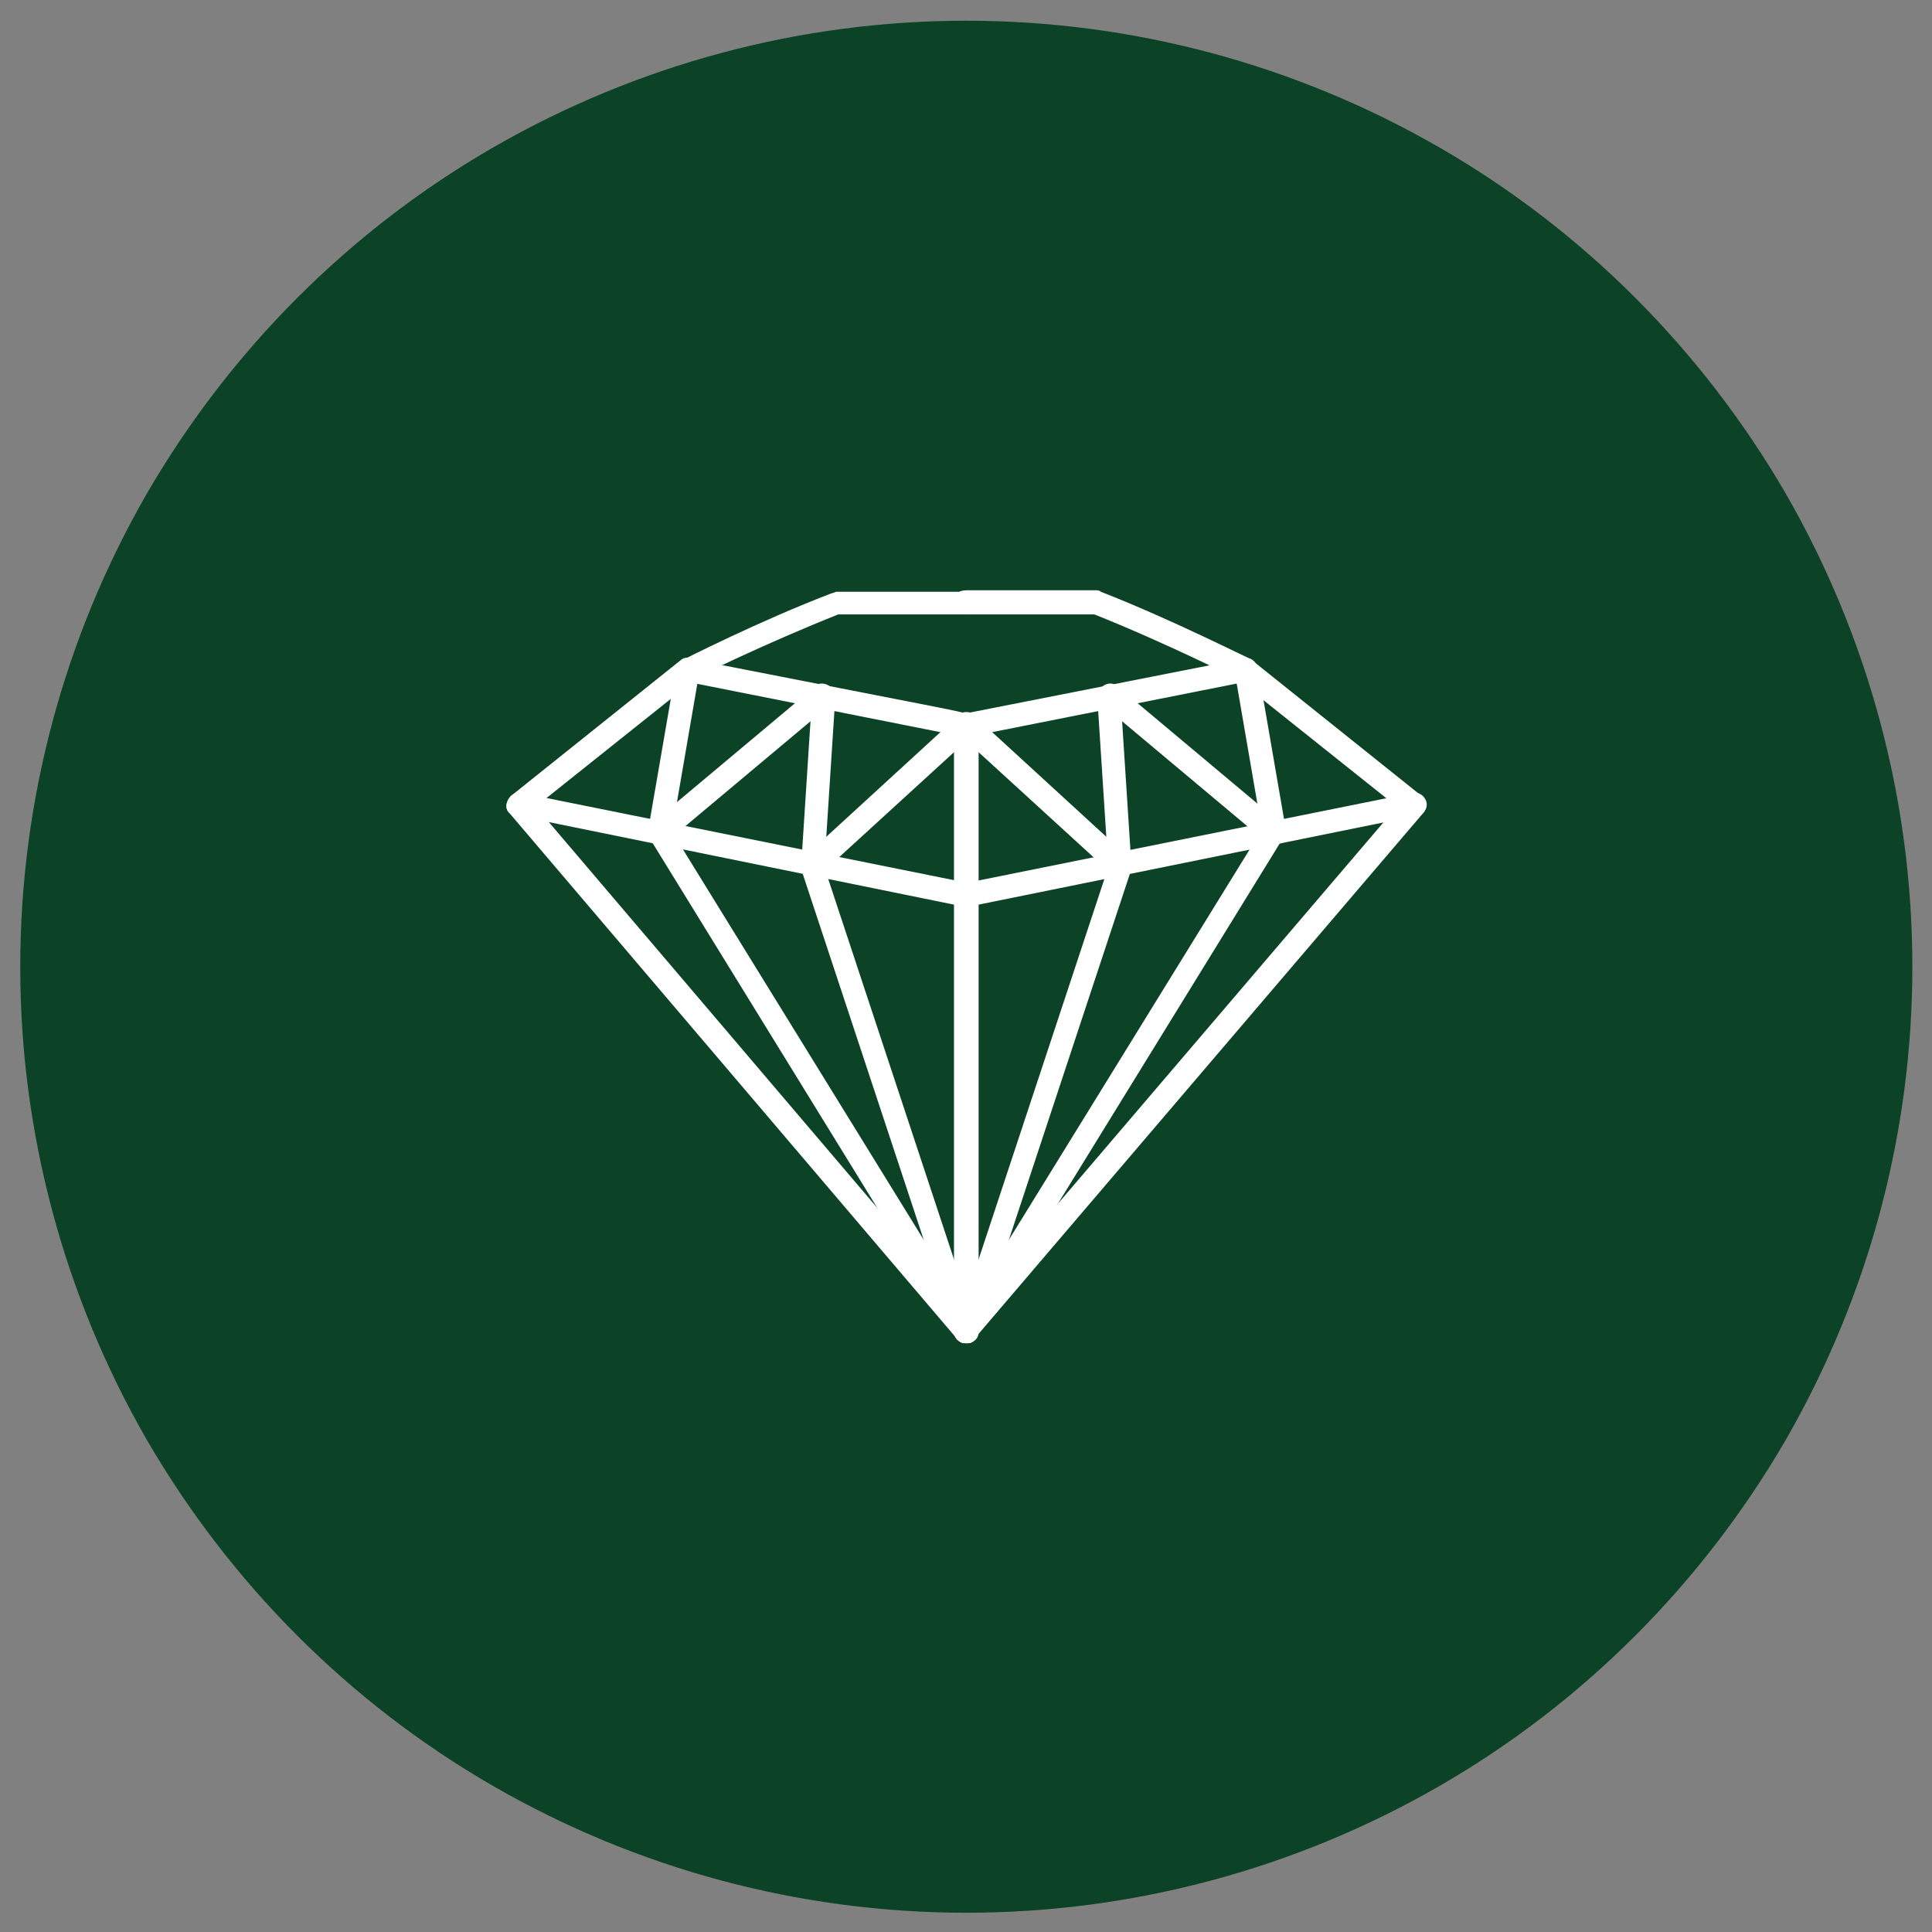 <?xml version="1.0" encoding="UTF-8" standalone="no"?>
<svg
   xmlns:ooo="http://xml.openoffice.org/svg/export"
   xmlns:dc="http://purl.org/dc/elements/1.1/"
   xmlns:cc="http://creativecommons.org/ns#"
   xmlns:rdf="http://www.w3.org/1999/02/22-rdf-syntax-ns#"
   xmlns:svg="http://www.w3.org/2000/svg"
   xmlns="http://www.w3.org/2000/svg"
   xmlns:sodipodi="http://sodipodi.sourceforge.net/DTD/sodipodi-0.dtd"
   xmlns:inkscape="http://www.inkscape.org/namespaces/inkscape"
   version="1.2"
   width="400"
   height="400"
   viewBox="0 0 10583.333 10583.334"
   preserveAspectRatio="xMidYMid"
   xml:space="preserve"
   id="svg128"
   sodipodi:docname="diamond.svg"
   style="fill-rule:evenodd;stroke-width:28.222;stroke-linejoin:round"
   inkscape:version="0.92.5 (2060ec1f9f, 2020-04-08)"><rect x="0" y="0" width="10583.333" height="10583.334" fill="#808080" stroke="none"/><sodipodi:namedview
   pagecolor="#ffffff"
   bordercolor="#666666"
   borderopacity="1"
   objecttolerance="10"
   gridtolerance="10"
   guidetolerance="10"
   inkscape:pageopacity="0"
   inkscape:pageshadow="2"
   inkscape:window-width="1762"
   inkscape:window-height="1171"
   id="namedview130"
   showgrid="false"
   units="px"
   inkscape:zoom="1.6819304"
   inkscape:cx="218.33393"
   inkscape:cy="185.86831"
   inkscape:window-x="2078"
   inkscape:window-y="0"
   inkscape:window-maximized="1"
   inkscape:current-layer="svg128" />
 <defs
   class="ClipPathGroup"
   id="defs8">
  <clipPath
   id="presentation_clip_path"
   clipPathUnits="userSpaceOnUse">
   <rect
   x="0"
   y="0"
   width="21000"
   height="29700"
   id="rect2" />
  </clipPath>
  <clipPath
   id="presentation_clip_path_shrink"
   clipPathUnits="userSpaceOnUse">
   <rect
   x="21"
   y="29"
   width="20958"
   height="29641"
   id="rect5" />
  </clipPath>
 </defs>
 <defs
   class="TextShapeIndex"
   id="defs12">
  <g
   ooo:slide="id1"
   ooo:id-list="id3 id4"
   id="g10" />
 </defs>
 <defs
   class="EmbeddedBulletChars"
   id="defs44">
  <g
   id="bullet-char-template-57356"
   transform="matrix(4.8828125e-4,0,0,-4.8828125e-4,0,0)">
   <path
   d="M 580,1141 1163,571 580,0 -4,571 Z"
   id="path14"
   inkscape:connector-curvature="0" />
  </g>
  <g
   id="bullet-char-template-57354"
   transform="matrix(4.8828125e-4,0,0,-4.8828125e-4,0,0)">
   <path
   d="M 8,1128 H 1137 V 0 H 8 Z"
   id="path17"
   inkscape:connector-curvature="0" />
  </g>
  <g
   id="bullet-char-template-10146"
   transform="matrix(4.8828125e-4,0,0,-4.8828125e-4,0,0)">
   <path
   d="M 174,0 602,739 174,1481 1456,739 Z M 1358,739 309,1346 659,739 Z"
   id="path20"
   inkscape:connector-curvature="0" />
  </g>
  <g
   id="bullet-char-template-10132"
   transform="matrix(4.8828125e-4,0,0,-4.8828125e-4,0,0)">
   <path
   d="M 2015,739 1276,0 H 717 l 543,543 H 174 v 393 h 1086 l -543,545 h 557 z"
   id="path23"
   inkscape:connector-curvature="0" />
  </g>
  <g
   id="bullet-char-template-10007"
   transform="matrix(4.8828125e-4,0,0,-4.8828125e-4,0,0)">
   <path
   d="m 0,-2 c -7,16 -16,29 -25,39 l 381,530 c -94,256 -141,385 -141,387 0,25 13,38 40,38 9,0 21,-2 34,-5 21,4 42,12 65,25 l 27,-13 111,-251 280,301 64,-25 24,25 c 21,-10 41,-24 62,-43 C 886,937 835,863 770,784 769,783 710,716 594,584 L 774,223 c 0,-27 -21,-55 -63,-84 l 16,-20 C 717,90 699,76 672,76 641,76 570,178 457,381 L 164,-76 c -22,-34 -53,-51 -92,-51 -42,0 -63,17 -64,51 -7,9 -10,24 -10,44 0,9 1,19 2,30 z"
   id="path26"
   inkscape:connector-curvature="0" />
  </g>
  <g
   id="bullet-char-template-10004"
   transform="matrix(4.8828125e-4,0,0,-4.8828125e-4,0,0)">
   <path
   d="M 285,-33 C 182,-33 111,30 74,156 52,228 41,333 41,471 c 0,78 14,145 41,201 34,71 87,106 158,106 53,0 88,-31 106,-94 l 23,-176 c 8,-64 28,-97 59,-98 l 735,706 c 11,11 33,17 66,17 42,0 63,-15 63,-46 V 965 c 0,-36 -10,-64 -30,-84 L 442,47 C 390,-6 338,-33 285,-33 Z"
   id="path29"
   inkscape:connector-curvature="0" />
  </g>
  <g
   id="bullet-char-template-9679"
   transform="matrix(4.8828125e-4,0,0,-4.8828125e-4,0,0)">
   <path
   d="M 813,0 C 632,0 489,54 383,161 276,268 223,411 223,592 c 0,181 53,324 160,431 106,107 249,161 430,161 179,0 323,-54 432,-161 108,-107 162,-251 162,-431 0,-180 -54,-324 -162,-431 C 1136,54 992,0 813,0 Z"
   id="path32"
   inkscape:connector-curvature="0" />
  </g>
  <g
   id="bullet-char-template-8226"
   transform="matrix(4.8828125e-4,0,0,-4.8828125e-4,0,0)">
   <path
   d="m 346,457 c -73,0 -137,26 -191,78 -54,51 -81,114 -81,188 0,73 27,136 81,188 54,52 118,78 191,78 73,0 134,-26 185,-79 51,-51 77,-114 77,-187 0,-75 -25,-137 -76,-188 -50,-52 -112,-78 -186,-78 z"
   id="path35"
   inkscape:connector-curvature="0" />
  </g>
  <g
   id="bullet-char-template-8211"
   transform="matrix(4.8828125e-4,0,0,-4.8828125e-4,0,0)">
   <path
   d="M -4,459 H 1135 V 606 H -4 Z"
   id="path38"
   inkscape:connector-curvature="0" />
  </g>
  <g
   id="bullet-char-template-61548"
   transform="matrix(4.8828125e-4,0,0,-4.8828125e-4,0,0)">
   <path
   d="m 173,740 c 0,163 58,303 173,419 116,115 255,173 419,173 163,0 302,-58 418,-173 116,-116 174,-256 174,-419 0,-163 -58,-303 -174,-418 C 1067,206 928,148 765,148 601,148 462,206 346,322 231,437 173,577 173,740 Z"
   id="path41"
   inkscape:connector-curvature="0" />
  </g>
 </defs>
 <g
   id="g49"
   transform="translate(0,-19116.665)">
  <g
   id="id2"
   class="Master_Slide">
   <g
   id="bg-id2"
   class="Background" />
   <g
   id="bo-id2"
   class="BackgroundObjects" />
  </g>
 </g>
 <g
   class="SlideGroup"
   id="g126"
   transform="matrix(2.699,0,0,2.701,-4946.7,-28281.811)">
  <g
   id="g124">
   <g
   id="container-id1">
    <g
   id="id1"
   class="Slide"
   clip-path="url(#presentation_clip_path)">
     <g
   class="Page"
   id="g120">
      <g
   class="Group"
   id="g118">
       <g
   class="com.sun.star.drawing.CustomShape"
   id="g58">
        <g
   id="id3">
         <rect
   class="BoundingBox"
   x="1887"
   y="10526"
   width="3815"
   height="3812"
   id="rect51"
   style="fill:none;stroke:none" />
         <path
   d="m 5700,12432 c 0,334 -88,662 -255,952 -168,289 -408,530 -698,697 -290,167 -618,255 -953,255 -335,0 -663,-88 -953,-255 -290,-167 -530,-408 -698,-697 -167,-290 -255,-618 -255,-952 0,-335 88,-663 255,-953 168,-289 408,-530 698,-697 290,-167 618,-255 953,-255 335,0 663,88 953,255 290,167 530,408 698,697 167,290 255,618 255,952 z"
   id="path53"
   inkscape:connector-curvature="0"
   style="fill:#0c4326;stroke:none" />
         <path
   d="m 5700,12432 c 0,334 -88,662 -255,952 -168,289 -408,530 -698,697 -290,167 -618,255 -953,255 -335,0 -663,-88 -953,-255 -290,-167 -530,-408 -698,-697 -167,-290 -255,-618 -255,-952 0,-335 88,-663 255,-953 168,-289 408,-530 698,-697 290,-167 618,-255 953,-255 335,0 663,88 953,255 290,167 530,408 698,697 167,290 255,618 255,952 z"
   id="path55"
   inkscape:connector-curvature="0"
   style="fill:none;stroke:#0c4326" />
        </g>
       </g>
       <g
   class="Graphic"
   id="g116">
        <g
   id="id4">
         <rect
   class="BoundingBox"
   x="2857"
   y="11668"
   width="1875"
   height="1528"
   id="rect60"
   style="fill:none;stroke:none" />
         <defs
   id="defs65">
          <clipPath
   id="clip_path_1"
   clipPathUnits="userSpaceOnUse">
           <path
   d="m 2857,11668 h 1874 v 1527 H 2857 Z"
   id="path62"
   inkscape:connector-curvature="0" />
          </clipPath>
         </defs>
         <g
   clip-path="url(#clip_path_1)"
   id="g113">
          <path
   d="m 3778,13186 c -9,-10 -12,-22 -3,-34 l 909,-1064 c 9,-9 22,-12 34,-3 10,10 13,22 4,34 l -909,1064 c -6,6 -13,9 -19,9 -6,0 -9,-3 -16,-6 z"
   id="path67"
   inkscape:connector-curvature="0"
   style="fill:#ffffff;stroke:none" />
          <path
   d="m 3794,13195 c -3,0 -9,0 -13,-3 -12,-6 -15,-22 -9,-31 l 624,-1011 c 6,-12 22,-15 31,-9 13,6 16,22 9,31 l -623,1011 c -3,9 -13,12 -19,12 z"
   id="path69"
   inkscape:connector-curvature="0"
   style="fill:#ffffff;stroke:none" />
          <path
   d="m 4687,12122 -345,-275 c -9,-9 -12,-21 -3,-34 10,-9 22,-12 35,-3 l 344,275 c 10,10 13,22 4,34 -7,6 -13,10 -19,10 -6,0 -10,-4 -16,-7 z"
   id="path71"
   inkscape:connector-curvature="0"
   style="fill:#ffffff;stroke:none" />
          <path
   d="m 4358,11853 c -3,0 -6,0 -9,-3 0,0 -154,-77 -295,-133 h -260 c -13,0 -25,-9 -25,-24 0,-16 9,-25 25,-25 h 263 c 3,0 7,0 10,3 144,56 300,136 304,136 12,6 15,19 9,31 -3,9 -13,15 -22,15 z"
   id="path73"
   inkscape:connector-curvature="0"
   style="fill:#ffffff;stroke:none" />
          <path
   d="m 3794,13195 c -13,0 -25,-9 -25,-25 v -1230 c 0,-12 9,-25 25,-25 16,0 25,10 25,25 v 1230 c -3,16 -12,25 -25,25 z"
   id="path75"
   inkscape:connector-curvature="0"
   style="fill:#ffffff;stroke:none" />
          <path
   d="m 4396,12166 -57,-331 c -3,-12 7,-25 19,-28 13,-3 25,6 28,19 l 57,330 c 3,13 -7,25 -19,28 h -6 c -13,0 -22,-9 -22,-18 z"
   id="path77"
   inkscape:connector-curvature="0"
   style="fill:#ffffff;stroke:none" />
          <path
   d="m 4402,12178 -332,-278 c -10,-9 -13,-22 -3,-34 9,-9 22,-13 34,-3 l 332,278 c 10,9 13,22 3,34 -6,6 -12,9 -18,9 -7,0 -10,-3 -16,-6 z"
   id="path79"
   inkscape:connector-curvature="0"
   style="fill:#ffffff;stroke:none" />
          <path
   d="m 4104,12249 c -12,0 -22,-9 -22,-22 l -22,-340 c 0,-12 10,-24 22,-24 13,0 25,9 25,21 l 22,340 c 0,13 -9,22 -25,25 3,0 3,0 0,0 z"
   id="path81"
   inkscape:connector-curvature="0"
   style="fill:#ffffff;stroke:none" />
          <path
   d="m 4104,12249 c -6,0 -12,-3 -15,-6 l -311,-284 c -9,-10 -9,-25 0,-34 10,-10 25,-10 35,0 l 310,284 c 9,9 9,25 0,34 -6,3 -12,6 -19,6 z"
   id="path83"
   inkscape:connector-curvature="0"
   style="fill:#ffffff;stroke:none" />
          <path
   d="m 3778,12289 c -3,-12 7,-24 19,-28 l 903,-182 c 12,-3 25,6 28,19 3,12 -6,24 -19,27 l -902,183 h -7 c -9,0 -22,-6 -22,-19 z"
   id="path85"
   inkscape:connector-curvature="0"
   style="fill:#ffffff;stroke:none" />
          <path
   d="m 3772,11946 c -3,-12 6,-25 19,-28 l 564,-111 c 12,-3 25,6 28,19 3,12 -6,24 -19,27 l -564,112 h -6 c -13,0 -22,-6 -22,-19 z"
   id="path87"
   inkscape:connector-curvature="0"
   style="fill:#ffffff;stroke:none" />
          <path
   d="m 3788,13195 c -13,-3 -19,-19 -16,-28 l 313,-946 c 4,-12 16,-18 29,-15 12,3 18,18 15,28 l -313,946 c -3,9 -13,15 -22,15 z"
   id="path89"
   inkscape:connector-curvature="0"
   style="fill:#ffffff;stroke:none" />
          <path
   d="m 3775,13186 -909,-1067 c -9,-9 -6,-24 4,-34 9,-9 25,-6 34,3 l 909,1067 c 9,9 6,25 -3,34 -3,3 -10,6 -16,6 -6,0 -13,-3 -19,-9 z"
   id="path91"
   inkscape:connector-curvature="0"
   style="fill:#ffffff;stroke:none" />
          <path
   d="m 3794,13195 c -9,0 -16,-3 -19,-12 l -623,-1011 c -7,-13 -4,-25 9,-31 13,-6 25,-3 31,9 l 624,1011 c 6,12 3,25 -9,31 -4,3 -7,3 -13,3 z"
   id="path93"
   inkscape:connector-curvature="0"
   style="fill:#ffffff;stroke:none" />
          <path
   d="m 2866,12119 c -9,-9 -6,-24 4,-34 l 344,-275 c 10,-9 25,-6 35,3 9,10 6,25 -3,34 l -345,275 c -6,3 -10,7 -16,7 -6,0 -12,-4 -19,-10 z"
   id="path95"
   inkscape:connector-curvature="0"
   style="fill:#ffffff;stroke:none" />
          <path
   d="m 3208,11841 c -6,-12 0,-25 9,-31 0,0 157,-80 304,-136 3,0 7,-3 10,-3 h 263 c 13,0 25,9 25,25 0,15 -12,21 -25,21 h -260 c -141,56 -295,130 -295,133 -3,3 -6,3 -9,3 -9,0 -16,-3 -22,-12 z"
   id="path97"
   inkscape:connector-curvature="0"
   style="fill:#ffffff;stroke:none" />
          <path
   d="m 3167,12184 c -12,-3 -22,-15 -19,-28 l 57,-330 c 3,-13 16,-22 28,-19 13,3 22,16 19,28 l -57,331 c -3,9 -12,18 -25,18 z"
   id="path99"
   inkscape:connector-curvature="0"
   style="fill:#ffffff;stroke:none" />
          <path
   d="m 3152,12175 c -10,-9 -7,-25 3,-34 l 332,-278 c 9,-10 25,-6 34,3 10,9 7,25 -3,34 l -332,278 c -3,3 -9,6 -16,6 -6,0 -12,-3 -18,-9 z"
   id="path101"
   inkscape:connector-curvature="0"
   style="fill:#ffffff;stroke:none" />
          <path
   d="m 3484,12249 c -16,0 -25,-12 -25,-25 l 22,-340 c 0,-12 12,-21 25,-21 12,0 22,12 22,24 l -22,340 c 0,13 -10,22 -22,22 z"
   id="path103"
   inkscape:connector-curvature="0"
   style="fill:#ffffff;stroke:none" />
          <path
   d="m 3484,12249 c -7,0 -13,-3 -19,-6 -9,-9 -9,-25 0,-34 l 310,-284 c 10,-10 25,-10 35,0 9,9 9,24 0,34 l -311,284 c -6,3 -12,6 -15,6 z"
   id="path105"
   inkscape:connector-curvature="0"
   style="fill:#ffffff;stroke:none" />
          <path
   d="m 3781,12308 -899,-183 c -12,-3 -22,-15 -19,-27 3,-13 16,-22 28,-19 l 903,182 c 13,4 22,16 19,28 -3,13 -16,19 -25,19 z"
   id="path107"
   inkscape:connector-curvature="0"
   style="fill:#ffffff;stroke:none" />
          <path
   d="m 3788,11965 -564,-112 c -13,-3 -22,-15 -19,-27 3,-13 16,-22 28,-19 l 476,93 c 107,21 107,21 107,40 0,12 -9,25 -22,25 z"
   id="path109"
   inkscape:connector-curvature="0"
   style="fill:#ffffff;stroke:none" />
          <path
   d="m 3794,13195 c -9,0 -19,-6 -22,-15 l -313,-946 c -3,-13 3,-25 15,-28 13,-3 25,3 29,15 l 313,946 c 3,13 -3,25 -16,28 z"
   id="path111"
   inkscape:connector-curvature="0"
   style="fill:#ffffff;stroke:none" />
         </g>
        </g>
       </g>
      </g>
     </g>
    </g>
   </g>
  </g>
 </g>
</svg>